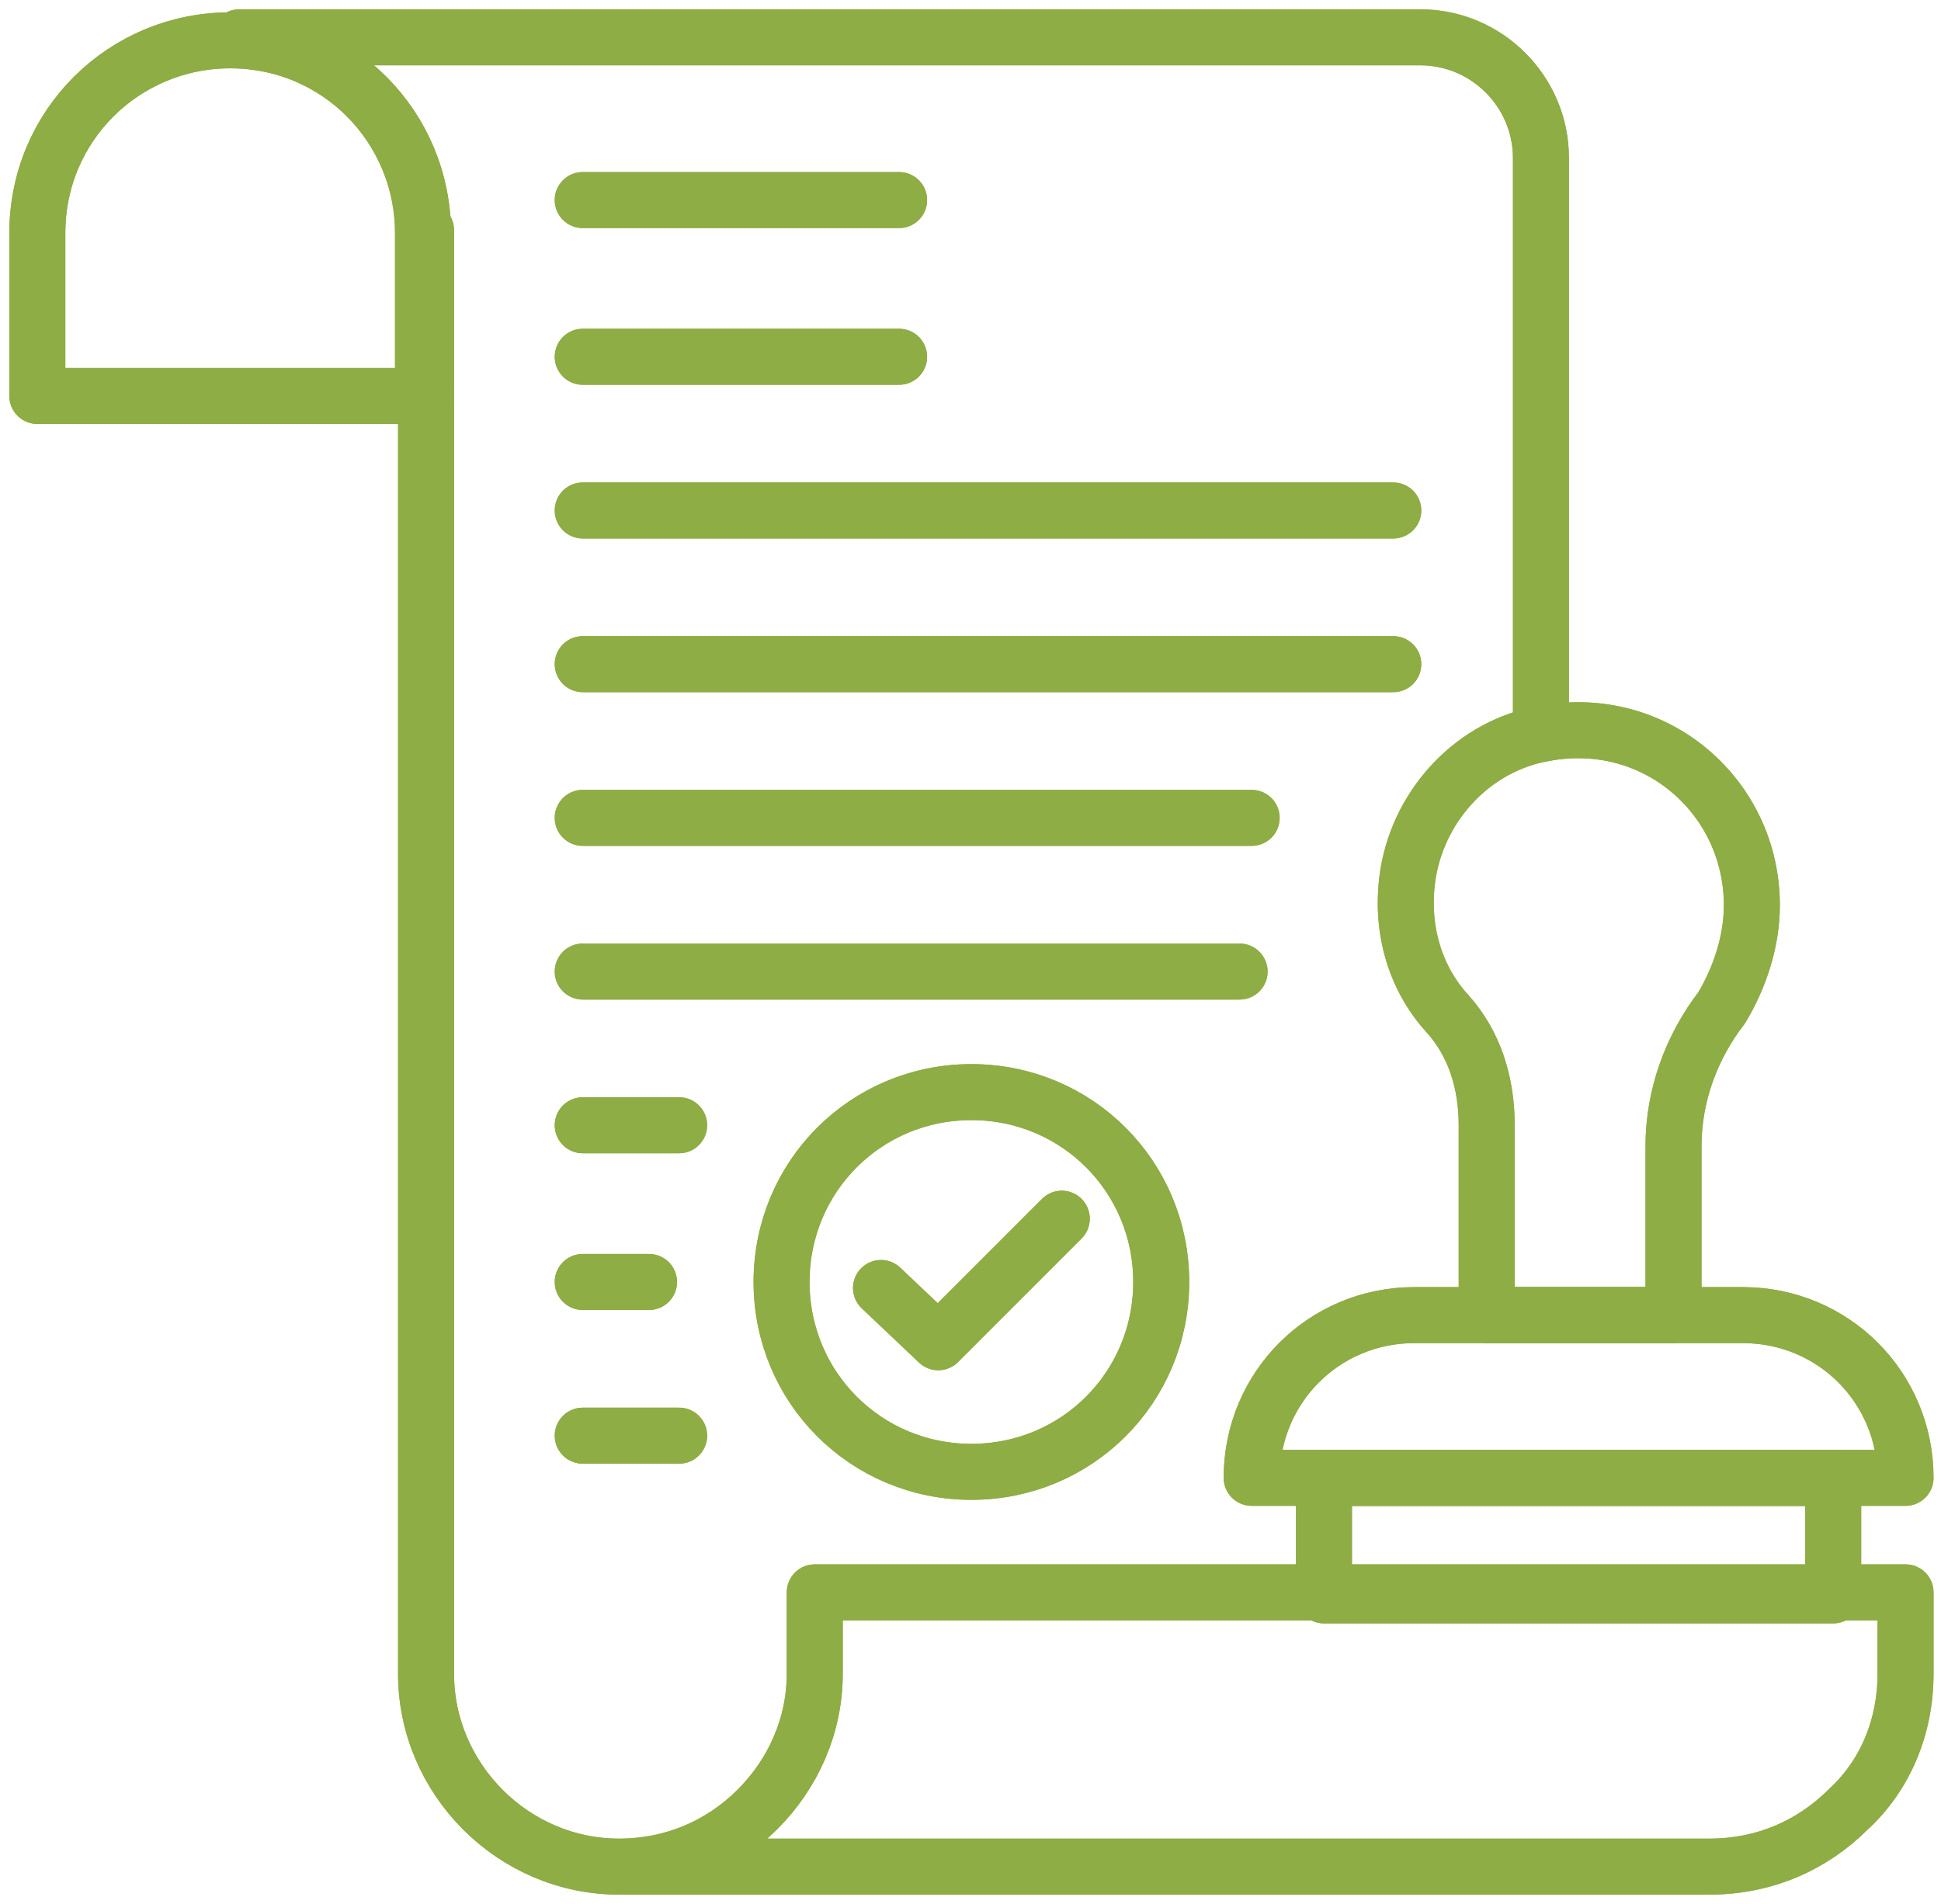 <svg width="156" height="153" viewBox="0 0 156 153" fill="none" xmlns="http://www.w3.org/2000/svg">
<path d="M19.227 3H114.159C119.487 3 123.846 7.359 123.846 12.687V58.943" stroke="#8EAD44" stroke-width="4.5" stroke-miterlimit="10" stroke-linecap="round" stroke-linejoin="round"/>
<path d="M34.242 18.499V31.819V134.501C34.242 142.977 41.265 150 49.741 150M49.741 150C54.101 150 57.975 148.305 60.882 145.399C63.788 142.493 65.483 138.618 65.483 134.501V127.962H153.15V134.501C153.15 138.86 151.455 142.735 148.549 145.399C145.643 148.305 141.768 150 137.409 150H49.741Z" stroke="#8EAD44" stroke-width="4.5" stroke-miterlimit="10" stroke-linecap="round" stroke-linejoin="round"/>
<path d="M34.241 31.819H3V18.741C3 10.023 10.023 3.242 18.499 3.242C27.218 3.242 33.998 10.265 33.998 18.741V31.819H34.241Z" stroke="#8EAD44" stroke-width="4.5" stroke-miterlimit="10" stroke-linecap="round" stroke-linejoin="round"/>
<path d="M140.798 72.745C140.798 64.027 133.048 57.246 124.088 58.941C118.518 59.91 114.159 64.511 113.19 70.081C112.464 74.44 113.674 78.557 116.338 81.463C118.518 83.885 119.487 87.033 119.487 90.424V105.681H134.501V92.119C134.501 88.002 135.955 84.127 138.376 80.979C139.829 78.557 140.798 75.651 140.798 72.745Z" stroke="#8EAD44" stroke-width="4.5" stroke-miterlimit="10" stroke-linecap="round" stroke-linejoin="round"/>
<path d="M106.408 118.76H147.336V128.205H106.408V118.76Z" stroke="#8EAD44" stroke-width="4.5" stroke-miterlimit="10" stroke-linecap="round" stroke-linejoin="round"/>
<path d="M113.675 105.682H140.072C147.337 105.682 153.15 111.494 153.15 118.759H100.598C100.598 111.494 106.41 105.682 113.675 105.682Z" stroke="#8EAD44" stroke-width="4.5" stroke-miterlimit="10" stroke-linecap="round" stroke-linejoin="round"/>
<path d="M46.834 16.077H72.262" stroke="#8EAD44" stroke-width="4.5" stroke-miterlimit="10" stroke-linecap="round" stroke-linejoin="round"/>
<path d="M46.834 28.67H72.262" stroke="#8EAD44" stroke-width="4.5" stroke-miterlimit="10" stroke-linecap="round" stroke-linejoin="round"/>
<path d="M46.834 41.022H111.979" stroke="#8EAD44" stroke-width="4.5" stroke-miterlimit="10" stroke-linecap="round" stroke-linejoin="round"/>
<path d="M46.834 53.372H111.979" stroke="#8EAD44" stroke-width="4.5" stroke-miterlimit="10" stroke-linecap="round" stroke-linejoin="round"/>
<path d="M46.834 65.724H100.597" stroke="#8EAD44" stroke-width="4.5" stroke-miterlimit="10" stroke-linecap="round" stroke-linejoin="round"/>
<path d="M46.834 78.074H99.628" stroke="#8EAD44" stroke-width="4.5" stroke-miterlimit="10" stroke-linecap="round" stroke-linejoin="round"/>
<path d="M46.834 90.425H54.584" stroke="#8EAD44" stroke-width="4.5" stroke-miterlimit="10" stroke-linecap="round" stroke-linejoin="round"/>
<path d="M46.834 103.019H52.162" stroke="#8EAD44" stroke-width="4.5" stroke-miterlimit="10" stroke-linecap="round" stroke-linejoin="round"/>
<path d="M46.834 115.37H54.584" stroke="#8EAD44" stroke-width="4.5" stroke-miterlimit="10" stroke-linecap="round" stroke-linejoin="round"/>
<path d="M93.329 103.019C93.329 111.495 86.548 118.276 78.072 118.276C69.595 118.276 62.815 111.495 62.815 103.019C62.815 94.543 69.595 87.762 78.072 87.762C86.548 87.762 93.329 94.543 93.329 103.019Z" stroke="#8EAD44" stroke-width="4.5" stroke-miterlimit="10" stroke-linecap="round" stroke-linejoin="round"/>
<path d="M70.807 103.503L75.408 107.862L85.337 97.933" stroke="#8EAD44" stroke-width="4.5" stroke-miterlimit="10" stroke-linecap="round" stroke-linejoin="round"/>
<path d="M19.227 3H114.159C119.487 3 123.846 7.359 123.846 12.687V58.943" stroke="#8EAD44" stroke-width="4.5" stroke-miterlimit="10" stroke-linecap="round" stroke-linejoin="round"/>
<path d="M34.242 18.499V31.819V134.501C34.242 142.977 41.265 150 49.741 150M49.741 150C54.101 150 57.975 148.305 60.882 145.399C63.788 142.493 65.483 138.618 65.483 134.501V127.962H153.15V134.501C153.15 138.86 151.455 142.735 148.549 145.399C145.643 148.305 141.768 150 137.409 150H49.741Z" stroke="#8EAD44" stroke-width="4.5" stroke-miterlimit="10" stroke-linecap="round" stroke-linejoin="round"/>
<path d="M34.241 31.819H3V18.741C3 10.023 10.023 3.242 18.499 3.242C27.218 3.242 33.998 10.265 33.998 18.741V31.819H34.241Z" stroke="#8EAD44" stroke-width="4.5" stroke-miterlimit="10" stroke-linecap="round" stroke-linejoin="round"/>
<path d="M140.798 72.745C140.798 64.027 133.048 57.246 124.088 58.941C118.518 59.91 114.159 64.511 113.19 70.081C112.464 74.44 113.674 78.557 116.338 81.463C118.518 83.885 119.487 87.033 119.487 90.424V105.681H134.501V92.119C134.501 88.002 135.955 84.127 138.376 80.979C139.829 78.557 140.798 75.651 140.798 72.745Z" stroke="#8EAD44" stroke-width="4.5" stroke-miterlimit="10" stroke-linecap="round" stroke-linejoin="round"/>
<path d="M106.408 118.76H147.336V128.205H106.408V118.76Z" stroke="#8EAD44" stroke-width="4.5" stroke-miterlimit="10" stroke-linecap="round" stroke-linejoin="round"/>
<path d="M113.675 105.682H140.072C147.337 105.682 153.15 111.494 153.15 118.759H100.598C100.598 111.494 106.41 105.682 113.675 105.682Z" stroke="#8EAD44" stroke-width="4.5" stroke-miterlimit="10" stroke-linecap="round" stroke-linejoin="round"/>
<path d="M46.834 16.077H72.262" stroke="#8EAD44" stroke-width="4.5" stroke-miterlimit="10" stroke-linecap="round" stroke-linejoin="round"/>
<path d="M46.834 28.67H72.262" stroke="#8EAD44" stroke-width="4.5" stroke-miterlimit="10" stroke-linecap="round" stroke-linejoin="round"/>
<path d="M46.834 41.022H111.979" stroke="#8EAD44" stroke-width="4.5" stroke-miterlimit="10" stroke-linecap="round" stroke-linejoin="round"/>
<path d="M46.834 53.372H111.979" stroke="#8EAD44" stroke-width="4.5" stroke-miterlimit="10" stroke-linecap="round" stroke-linejoin="round"/>
<path d="M46.834 65.724H100.597" stroke="#8EAD44" stroke-width="4.5" stroke-miterlimit="10" stroke-linecap="round" stroke-linejoin="round"/>
<path d="M46.834 78.074H99.628" stroke="#8EAD44" stroke-width="4.5" stroke-miterlimit="10" stroke-linecap="round" stroke-linejoin="round"/>
<path d="M46.834 90.425H54.584" stroke="#8EAD44" stroke-width="4.5" stroke-miterlimit="10" stroke-linecap="round" stroke-linejoin="round"/>
<path d="M46.834 103.019H52.162" stroke="#8EAD44" stroke-width="4.5" stroke-miterlimit="10" stroke-linecap="round" stroke-linejoin="round"/>
<path d="M46.834 115.37H54.584" stroke="#8EAD44" stroke-width="4.5" stroke-miterlimit="10" stroke-linecap="round" stroke-linejoin="round"/>
<path d="M93.329 103.019C93.329 111.495 86.548 118.276 78.072 118.276C69.595 118.276 62.815 111.495 62.815 103.019C62.815 94.543 69.595 87.762 78.072 87.762C86.548 87.762 93.329 94.543 93.329 103.019Z" stroke="#8EAD44" stroke-width="4.5" stroke-miterlimit="10" stroke-linecap="round" stroke-linejoin="round"/>
<path d="M70.807 103.503L75.408 107.862L85.337 97.933" stroke="#8EAD44" stroke-width="4.5" stroke-miterlimit="10" stroke-linecap="round" stroke-linejoin="round"/>
</svg>
